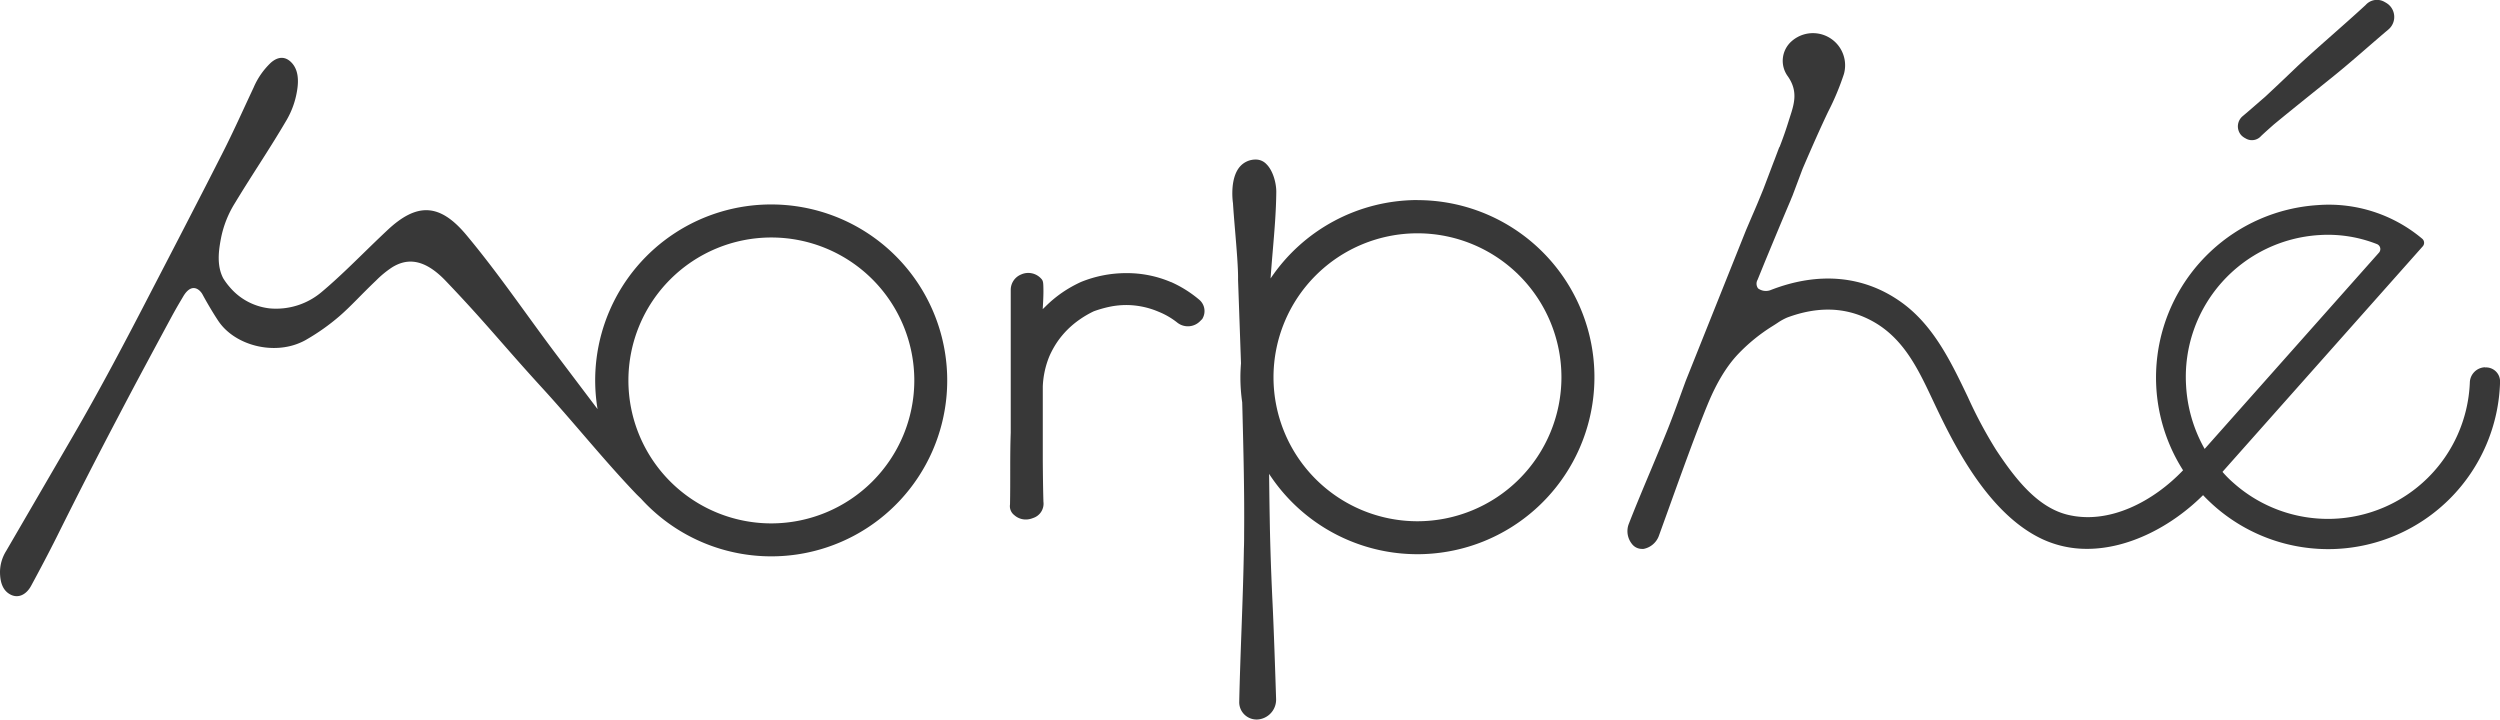 <svg id="Ebene_1" data-name="Ebene 1" xmlns="http://www.w3.org/2000/svg" viewBox="0 0 663.7 191.06"><defs><style>.cls-1{fill:#383838;}.cls-2{fill:none;}</style></defs><path class="cls-1" d="M743.52,295.23h-.14a4.17,4.17,0,0,0-3.89,4.08A37.7,37.7,0,0,1,676.83,326a28.93,28.93,0,0,1-3-3,.64.64,0,0,0,.1-.13L727,263.11a1.41,1.41,0,0,0-.14-2,38.51,38.51,0,0,0-27.74-8.94,45.86,45.86,0,0,0-35.76,70.4c-7.79,8.17-19.59,14.57-30.78,11.77-7.91-2-13.76-9.46-18.9-17.25a119.48,119.48,0,0,1-7.47-14c-4.46-9.32-9.07-18.95-17.56-25.07-10-7.2-22.09-8.26-34.84-3.27a3.5,3.5,0,0,1-3.28-.47,2.1,2.1,0,0,1-.13-2.28l2-4.92c2.25-5.43,4.5-10.87,6.81-16.28h0l.09-.25.36-.85h0l2.63-7,.1-.25c2.62-6.1,4.68-10.73,6.71-15a68.88,68.88,0,0,0,4.22-10.07,8.54,8.54,0,0,0-13.85-8.74,6.92,6.92,0,0,0-1.09,9.27c2.85,4,1.75,7.38.57,11-.13.4-.26.81-.38,1.2-.64,2.06-1.38,4.19-2.33,6.64l-.1.09-1.28,3.4-.15.37h0l-2.74,7.23h0c-1,2.46-2,4.9-3.08,7.34l-1.56,3.65-16,40-.9,2.46c-1.3,3.59-2.54,7-3.84,10.27-1.2,3-2.79,6.82-4.46,10.81-2.12,5.05-4.31,10.27-6,14.65a5.42,5.42,0,0,0,.92,5.11,3.32,3.32,0,0,0,2.56,1.31,3.29,3.29,0,0,0,.54,0,5.44,5.44,0,0,0,4-3.34c.76-2.09,1.6-4.43,2.5-6.92,3.34-9.3,7.51-20.87,10.55-28.23,2.36-5.7,5-10,7.95-13.14a46.71,46.71,0,0,1,9-7.38c.75-.46,1.25-.79,1.65-1.06a15.18,15.18,0,0,1,2.46-1.35c8.07-3,15.3-2.78,21.89.57,8.79,4.45,12.76,12.87,16.6,21,5,10.61,14.28,30.35,29.38,37.32a27.87,27.87,0,0,0,11.75,2.52c11.15,0,22.56-6.07,30.79-14.26.93,1,1.9,1.92,2.93,2.84a45.65,45.65,0,0,0,75.92-33,3.73,3.73,0,0,0-4-3.74M669.09,316.9a38.38,38.38,0,0,1-4.93-16.83,37.71,37.71,0,0,1,35.47-39.95,35.4,35.4,0,0,1,15.19,2.4,1.42,1.42,0,0,1,.56,2.26Z" transform="translate(-83.8 -197.72)"/><circle class="cls-2" cx="376.31" cy="100.16" r="38.21"/><path class="cls-1" d="M460.11,250.83a47.05,47.05,0,0,0-39,20.82c.17-2.42.37-4.84.57-7.21.44-5.17.9-10.51.95-15.8,0-2.33-.86-5.6-2.61-7.33a3.84,3.84,0,0,0-2.79-1.23,5.49,5.49,0,0,0-4.31,1.94c-2.74,3.25-1.82,9.45-1.79,9.62.12,2,.33,4.58.56,7.29.4,4.77.85,10.19.79,13.06l.78,22.17c-.09,1.23-.16,2.47-.16,3.72a47.28,47.28,0,0,0,.48,6.67l.06,2.16c.27,10.66.55,21.67.45,32.59,0,1.36,0,2.73-.06,4.1-.12,7.24-.38,14.54-.64,21.64-.23,6.24-.46,12.7-.6,19a4.57,4.57,0,0,0,1.55,3.54,4.62,4.62,0,0,0,3.72,1.11,5.68,5.68,0,0,0,1.24-.34,5.27,5.27,0,0,0,3.28-5c-.25-8-.62-18.8-.93-25.24-.25-5.16-.44-10-.58-14.73-.08-2.67-.14-5.28-.18-7.86-.07-3.6-.12-7.69-.17-12a47,47,0,1,0,39.43-72.67Zm0,85.27a38.22,38.22,0,1,1,38.22-38.22A38.26,38.26,0,0,1,460.11,336.1Z" transform="translate(-83.8 -197.72)"/><path class="cls-1" d="M402.22,277.33a31.26,31.26,0,0,0-7.5-4.72l-.05,0a29.78,29.78,0,0,0-11.87-2.38h0a31.78,31.78,0,0,0-12,2.34,33,33,0,0,0-5.06,2.86,32,32,0,0,0-4.41,3.68l-.71.68s.21-3.15.19-5-.05-2.37-.41-2.87a4.62,4.62,0,0,0-5.54-1.32,4.41,4.41,0,0,0-2.73,4.08V311.8l0,.83c-.23,6.25-.06,12.67-.19,19a3,3,0,0,0,1.14,2.85,4.57,4.57,0,0,0,3.71,1.11,5.25,5.25,0,0,0,1.25-.34,4,4,0,0,0,2.77-4.33c-.1-3.32-.14-7.13-.17-10.91V300.31a23.61,23.61,0,0,1,1.78-8.09,24.29,24.29,0,0,1,2.06-3.72,23,23,0,0,1,2.72-3.27,23.81,23.81,0,0,1,3.35-2.77,26.19,26.19,0,0,1,3.63-2.1,31.18,31.18,0,0,1,4.29-1.22,22.19,22.19,0,0,1,4.37-.44h0a22,22,0,0,1,8.56,1.79,19.76,19.76,0,0,1,4.9,2.84,4.53,4.53,0,0,0,6-.25l.69-.69.07-.14A3.94,3.94,0,0,0,402.22,277.33Z" transform="translate(-83.8 -197.72)"/><path class="cls-1" d="M718.36,199.37,718,199a5.58,5.58,0,0,0-1.07-.72,4,4,0,0,0-5.09.76c-5.86,5.42-14.1,12.41-18.75,16.87-2.72,2.61-5.34,5.09-7.91,7.48-2,1.72-3.95,3.45-5.95,5.13a3.53,3.53,0,0,0-.45,5.07,3.83,3.83,0,0,0,.29.28,4.12,4.12,0,0,0,.87.58,3.23,3.23,0,0,0,4.12-.61c1.05-1,2.19-2,3.37-3.05,5.17-4.27,11.67-9.44,16.29-13.18s9.34-8,14.08-12A4.35,4.35,0,0,0,718.36,199.37Z" transform="translate(-83.8 -197.72)"/><path class="cls-1" d="M288.53,252a46.69,46.69,0,0,0-46.09,54.33q-5.69-7.53-11.37-15.05c-7.82-10.42-15.15-21.24-23.5-31.22-7.18-8.59-13.25-8.39-20.85-1.3-1.3,1.22-2.66,2.52-4.06,3.87-4.34,4.22-9,8.86-13.27,12.44a18.71,18.71,0,0,1-14,4.52h0A16.2,16.2,0,0,1,144.84,274a18.15,18.15,0,0,1-1.78-2.4c-1.79-3.43-1.2-7.46-.59-10.64a27.75,27.75,0,0,1,3.69-9.32c4.53-7.5,9.37-14.58,13.82-22.21a22.51,22.51,0,0,0,2.64-7.37c.56-3.09.33-5.81-1.34-7.63s-3.67-1.78-5.64,0a19.8,19.8,0,0,0-4.49,6.48c-.05.11-.1.23-.16.34l-.27.58c-2.34,5-4.64,10.11-7.08,15l-.74,1.47q-2.27,4.47-4.55,8.92-7.12,13.86-14.3,27.66C117.28,288,110.43,301,103.18,313.47Q94.3,328.76,85.43,344a10.73,10.73,0,0,0-1.63,5.48c0,3.16.92,5.16,2.87,6.13s4.06.07,5.39-2.37c2.32-4.28,4.61-8.61,6.81-13q8-16.11,16.32-31.91,3.66-7,7.39-13.94,3.49-6.51,7-13c.45-.82.9-1.62,1.36-2.42s.95-1.61,1.42-2.41l.2-.34c2.28-3.63,4.37-1.5,5-.34,1.31,2.42,3,5.26,4.26,7.13,4.36,6.4,14.53,9.05,22.06,5.52a12.21,12.21,0,0,0,1.34-.7,56.85,56.85,0,0,0,8.67-6.15c3.14-2.72,5.58-5.52,9.75-9.49a26.34,26.34,0,0,1,4.29-3.52c3.58-2.19,8.13-2.71,14.15,3.57,10.73,11.21,15.3,17.17,26,28.84,8.22,9,16.21,19,24.66,27.82,0,0,.56.56,1.21,1.18A46.71,46.71,0,1,0,288.53,252Zm0,84.67a37.95,37.95,0,1,1,38-37.95A38,38,0,0,1,288.53,336.67Z" transform="translate(-83.8 -197.72)"/></svg>
